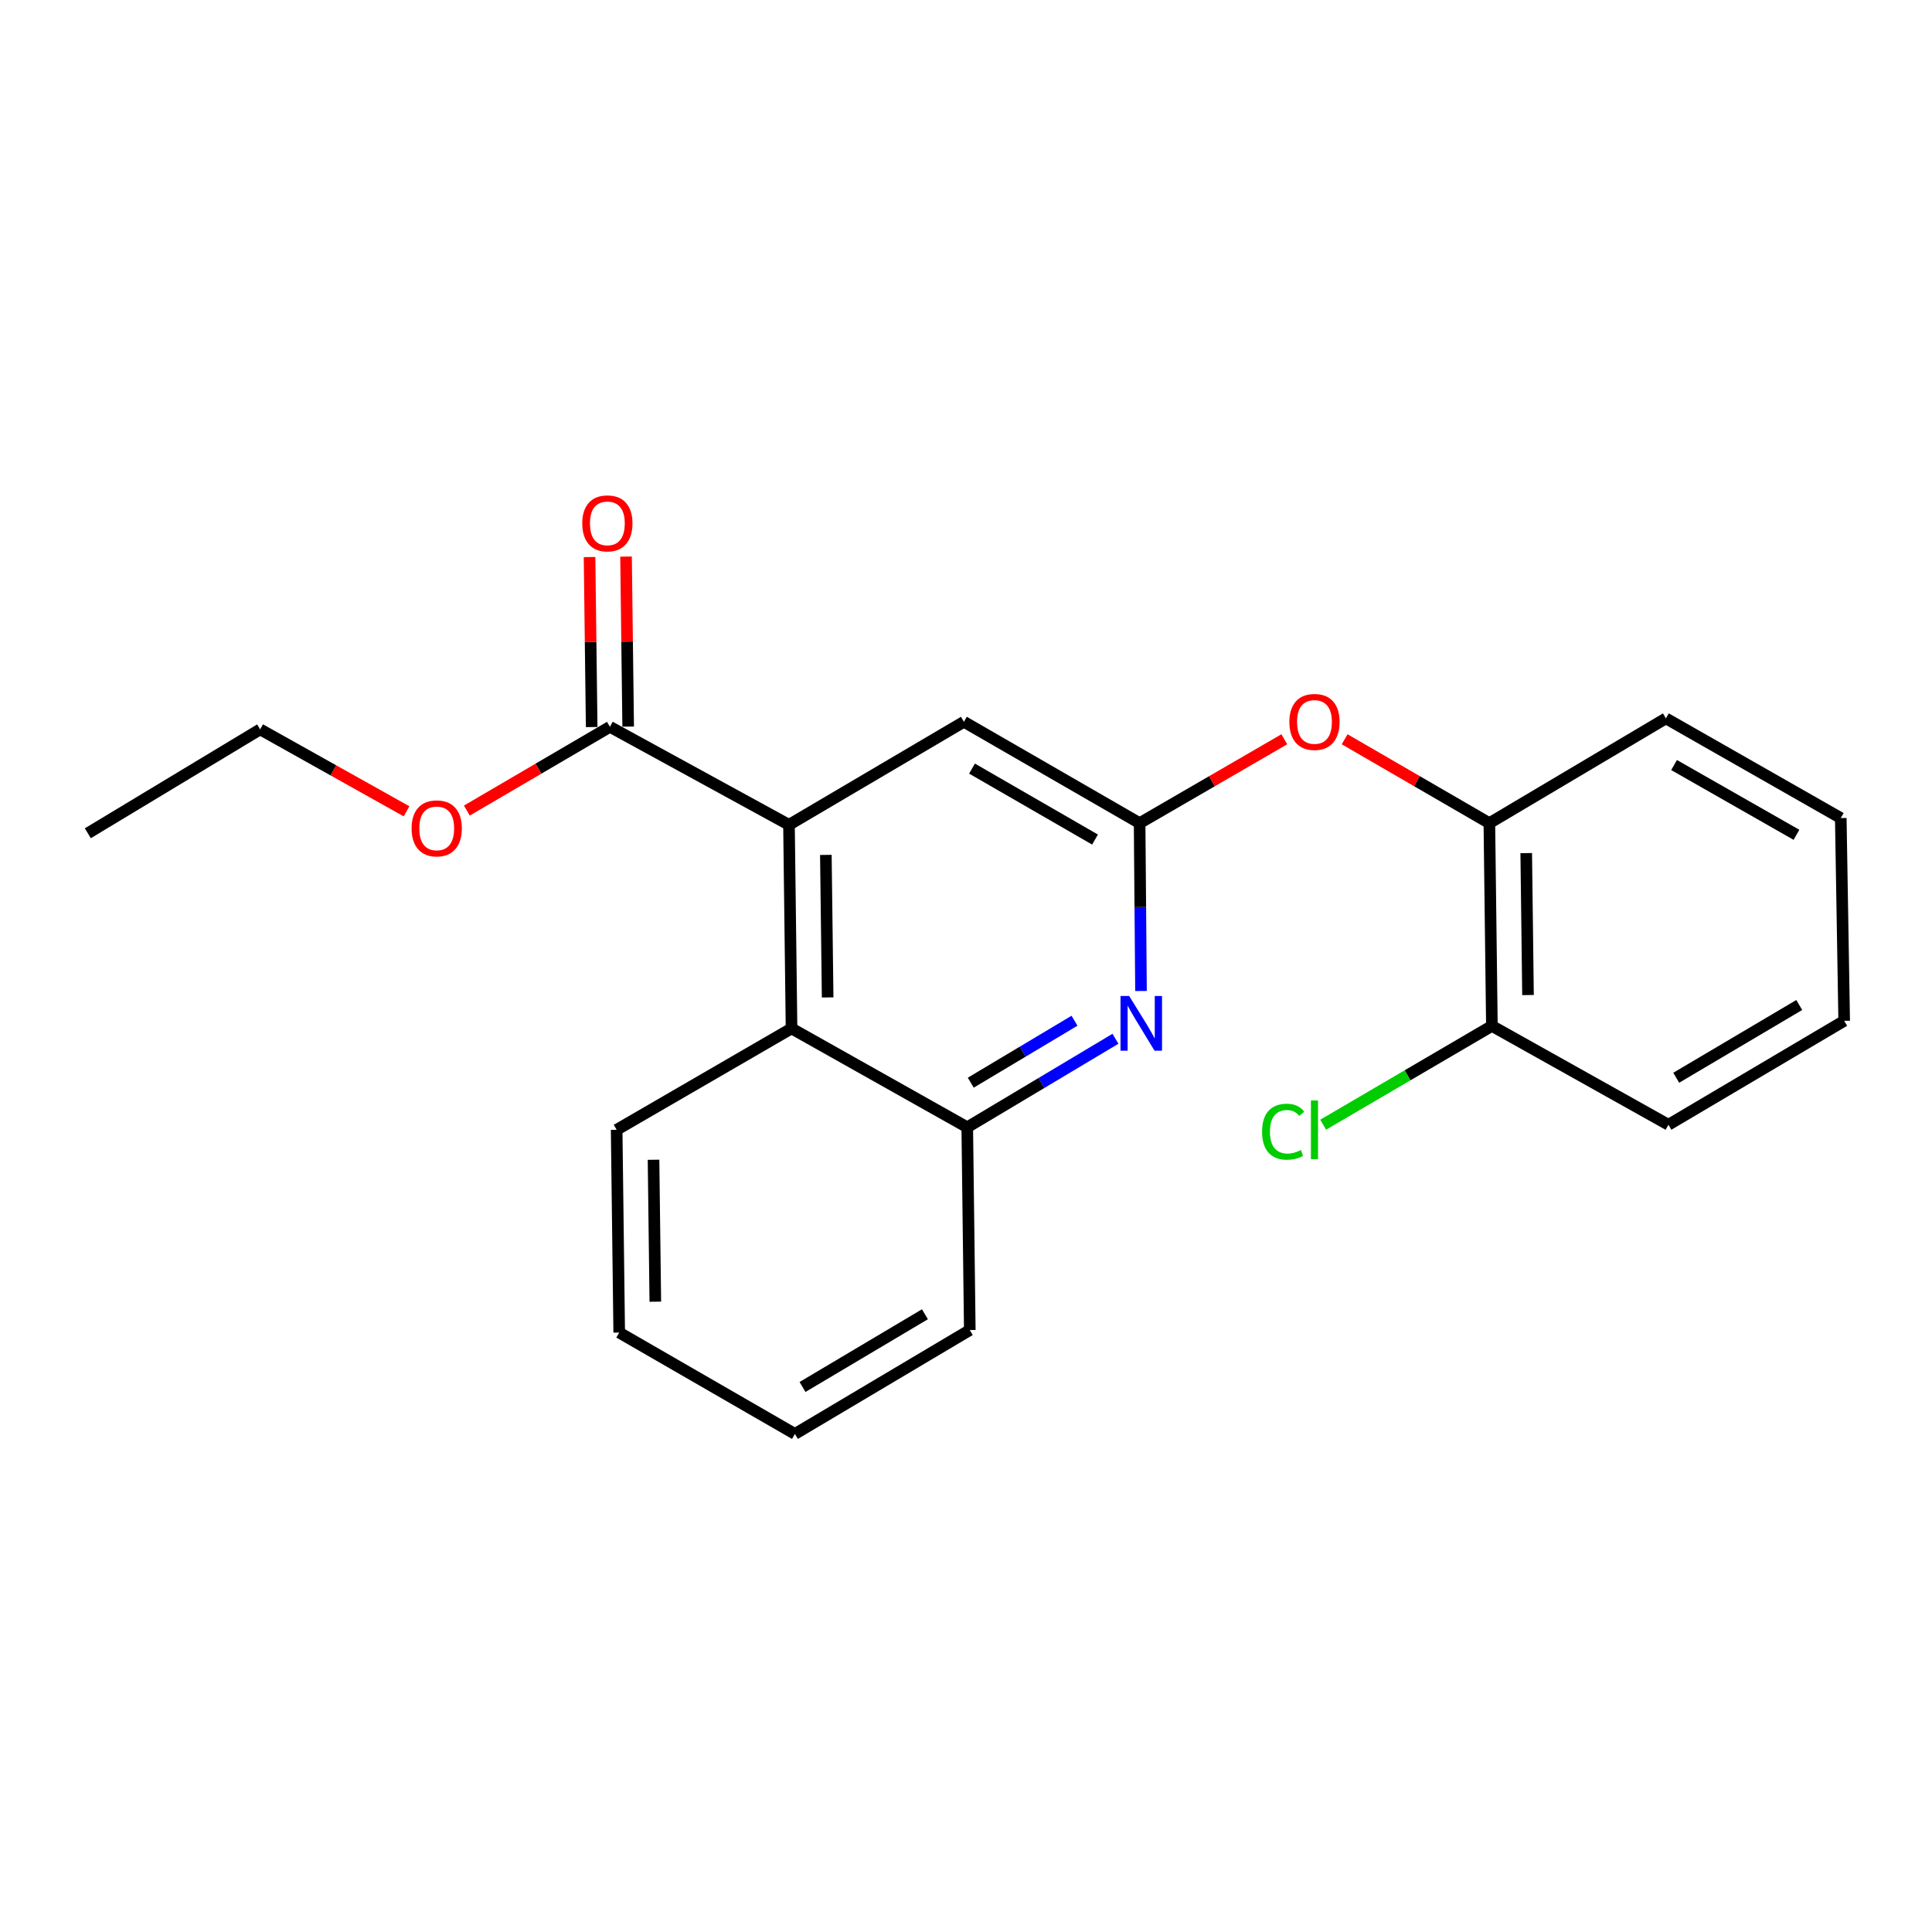 <?xml version='1.0' encoding='iso-8859-1'?>
<svg version='1.1' baseProfile='full'
              xmlns='http://www.w3.org/2000/svg'
                      xmlns:rdkit='http://www.rdkit.org/xml'
                      xmlns:xlink='http://www.w3.org/1999/xlink'
                  xml:space='preserve'
width='1000px' height='1000px' viewBox='0 0 1000 1000'>
<!-- END OF HEADER -->
<rect style='opacity:1.0;fill:#FFFFFF;stroke:none' width='1000' height='1000' x='0' y='0'> </rect>
<path class='bond-2' d='M 408.377,426.923 L 409.7,532.314' style='fill:none;fill-rule:evenodd;stroke:#000000;stroke-width:6px;stroke-linecap:butt;stroke-linejoin:miter;stroke-opacity:1' />
<path class='bond-2' d='M 427.463,442.495 L 428.389,516.268' style='fill:none;fill-rule:evenodd;stroke:#000000;stroke-width:6px;stroke-linecap:butt;stroke-linejoin:miter;stroke-opacity:1' />
<path class='bond-3' d='M 408.377,426.923 L 315.695,376.206' style='fill:none;fill-rule:evenodd;stroke:#000000;stroke-width:6px;stroke-linecap:butt;stroke-linejoin:miter;stroke-opacity:1' />
<path class='bond-6' d='M 408.377,426.923 L 498.909,373.593' style='fill:none;fill-rule:evenodd;stroke:#000000;stroke-width:6px;stroke-linecap:butt;stroke-linejoin:miter;stroke-opacity:1' />
<path class='bond-0' d='M 590.581,512.939 L 590.22,469.501' style='fill:none;fill-rule:evenodd;stroke:#0000FF;stroke-width:6px;stroke-linecap:butt;stroke-linejoin:miter;stroke-opacity:1' />
<path class='bond-0' d='M 590.22,469.501 L 589.86,426.062' style='fill:none;fill-rule:evenodd;stroke:#000000;stroke-width:6px;stroke-linecap:butt;stroke-linejoin:miter;stroke-opacity:1' />
<path class='bond-22' d='M 577.357,537.671 L 539.004,560.577' style='fill:none;fill-rule:evenodd;stroke:#0000FF;stroke-width:6px;stroke-linecap:butt;stroke-linejoin:miter;stroke-opacity:1' />
<path class='bond-22' d='M 539.004,560.577 L 500.651,583.482' style='fill:none;fill-rule:evenodd;stroke:#000000;stroke-width:6px;stroke-linecap:butt;stroke-linejoin:miter;stroke-opacity:1' />
<path class='bond-22' d='M 556.166,528.325 L 529.319,544.359' style='fill:none;fill-rule:evenodd;stroke:#0000FF;stroke-width:6px;stroke-linecap:butt;stroke-linejoin:miter;stroke-opacity:1' />
<path class='bond-22' d='M 529.319,544.359 L 502.471,560.393' style='fill:none;fill-rule:evenodd;stroke:#000000;stroke-width:6px;stroke-linecap:butt;stroke-linejoin:miter;stroke-opacity:1' />
<path class='bond-1' d='M 589.86,426.062 L 498.909,373.593' style='fill:none;fill-rule:evenodd;stroke:#000000;stroke-width:6px;stroke-linecap:butt;stroke-linejoin:miter;stroke-opacity:1' />
<path class='bond-1' d='M 566.778,434.554 L 503.112,397.825' style='fill:none;fill-rule:evenodd;stroke:#000000;stroke-width:6px;stroke-linecap:butt;stroke-linejoin:miter;stroke-opacity:1' />
<path class='bond-5' d='M 589.86,426.062 L 627.307,404.354' style='fill:none;fill-rule:evenodd;stroke:#000000;stroke-width:6px;stroke-linecap:butt;stroke-linejoin:miter;stroke-opacity:1' />
<path class='bond-5' d='M 627.307,404.354 L 664.755,382.645' style='fill:none;fill-rule:evenodd;stroke:#FF0000;stroke-width:6px;stroke-linecap:butt;stroke-linejoin:miter;stroke-opacity:1' />
<path class='bond-4' d='M 409.7,532.314 L 500.651,583.482' style='fill:none;fill-rule:evenodd;stroke:#000000;stroke-width:6px;stroke-linecap:butt;stroke-linejoin:miter;stroke-opacity:1' />
<path class='bond-12' d='M 409.7,532.314 L 319.179,584.783' style='fill:none;fill-rule:evenodd;stroke:#000000;stroke-width:6px;stroke-linecap:butt;stroke-linejoin:miter;stroke-opacity:1' />
<path class='bond-8' d='M 325.139,376.087 L 324.587,332.089' style='fill:none;fill-rule:evenodd;stroke:#000000;stroke-width:6px;stroke-linecap:butt;stroke-linejoin:miter;stroke-opacity:1' />
<path class='bond-8' d='M 324.587,332.089 L 324.035,288.091' style='fill:none;fill-rule:evenodd;stroke:#FF0000;stroke-width:6px;stroke-linecap:butt;stroke-linejoin:miter;stroke-opacity:1' />
<path class='bond-8' d='M 306.251,376.324 L 305.699,332.326' style='fill:none;fill-rule:evenodd;stroke:#000000;stroke-width:6px;stroke-linecap:butt;stroke-linejoin:miter;stroke-opacity:1' />
<path class='bond-8' d='M 305.699,332.326 L 305.147,288.328' style='fill:none;fill-rule:evenodd;stroke:#FF0000;stroke-width:6px;stroke-linecap:butt;stroke-linejoin:miter;stroke-opacity:1' />
<path class='bond-10' d='M 315.695,376.206 L 278.668,397.881' style='fill:none;fill-rule:evenodd;stroke:#000000;stroke-width:6px;stroke-linecap:butt;stroke-linejoin:miter;stroke-opacity:1' />
<path class='bond-10' d='M 278.668,397.881 L 241.642,419.556' style='fill:none;fill-rule:evenodd;stroke:#FF0000;stroke-width:6px;stroke-linecap:butt;stroke-linejoin:miter;stroke-opacity:1' />
<path class='bond-13' d='M 500.651,583.482 L 501.962,688.432' style='fill:none;fill-rule:evenodd;stroke:#000000;stroke-width:6px;stroke-linecap:butt;stroke-linejoin:miter;stroke-opacity:1' />
<path class='bond-7' d='M 695.986,382.644 L 733.438,404.353' style='fill:none;fill-rule:evenodd;stroke:#FF0000;stroke-width:6px;stroke-linecap:butt;stroke-linejoin:miter;stroke-opacity:1' />
<path class='bond-7' d='M 733.438,404.353 L 770.891,426.062' style='fill:none;fill-rule:evenodd;stroke:#000000;stroke-width:6px;stroke-linecap:butt;stroke-linejoin:miter;stroke-opacity:1' />
<path class='bond-9' d='M 770.891,426.062 L 772.203,531.012' style='fill:none;fill-rule:evenodd;stroke:#000000;stroke-width:6px;stroke-linecap:butt;stroke-linejoin:miter;stroke-opacity:1' />
<path class='bond-9' d='M 789.975,441.569 L 790.893,515.034' style='fill:none;fill-rule:evenodd;stroke:#000000;stroke-width:6px;stroke-linecap:butt;stroke-linejoin:miter;stroke-opacity:1' />
<path class='bond-14' d='M 770.891,426.062 L 862.272,371.83' style='fill:none;fill-rule:evenodd;stroke:#000000;stroke-width:6px;stroke-linecap:butt;stroke-linejoin:miter;stroke-opacity:1' />
<path class='bond-11' d='M 772.203,531.012 L 728.537,556.58' style='fill:none;fill-rule:evenodd;stroke:#000000;stroke-width:6px;stroke-linecap:butt;stroke-linejoin:miter;stroke-opacity:1' />
<path class='bond-11' d='M 728.537,556.58 L 684.87,582.148' style='fill:none;fill-rule:evenodd;stroke:#00CC00;stroke-width:6px;stroke-linecap:butt;stroke-linejoin:miter;stroke-opacity:1' />
<path class='bond-15' d='M 772.203,531.012 L 863.584,582.17' style='fill:none;fill-rule:evenodd;stroke:#000000;stroke-width:6px;stroke-linecap:butt;stroke-linejoin:miter;stroke-opacity:1' />
<path class='bond-16' d='M 210.426,419.941 L 172.54,398.729' style='fill:none;fill-rule:evenodd;stroke:#FF0000;stroke-width:6px;stroke-linecap:butt;stroke-linejoin:miter;stroke-opacity:1' />
<path class='bond-16' d='M 172.54,398.729 L 134.653,377.517' style='fill:none;fill-rule:evenodd;stroke:#000000;stroke-width:6px;stroke-linecap:butt;stroke-linejoin:miter;stroke-opacity:1' />
<path class='bond-17' d='M 319.179,584.783 L 320.501,689.733' style='fill:none;fill-rule:evenodd;stroke:#000000;stroke-width:6px;stroke-linecap:butt;stroke-linejoin:miter;stroke-opacity:1' />
<path class='bond-17' d='M 338.265,600.288 L 339.19,673.753' style='fill:none;fill-rule:evenodd;stroke:#000000;stroke-width:6px;stroke-linecap:butt;stroke-linejoin:miter;stroke-opacity:1' />
<path class='bond-23' d='M 501.962,688.432 L 411.452,742.203' style='fill:none;fill-rule:evenodd;stroke:#000000;stroke-width:6px;stroke-linecap:butt;stroke-linejoin:miter;stroke-opacity:1' />
<path class='bond-23' d='M 478.738,680.258 L 415.381,717.898' style='fill:none;fill-rule:evenodd;stroke:#000000;stroke-width:6px;stroke-linecap:butt;stroke-linejoin:miter;stroke-opacity:1' />
<path class='bond-20' d='M 862.272,371.83 L 952.782,423.428' style='fill:none;fill-rule:evenodd;stroke:#000000;stroke-width:6px;stroke-linecap:butt;stroke-linejoin:miter;stroke-opacity:1' />
<path class='bond-20' d='M 866.494,395.979 L 929.851,432.098' style='fill:none;fill-rule:evenodd;stroke:#000000;stroke-width:6px;stroke-linecap:butt;stroke-linejoin:miter;stroke-opacity:1' />
<path class='bond-24' d='M 863.584,582.17 L 954.545,528.378' style='fill:none;fill-rule:evenodd;stroke:#000000;stroke-width:6px;stroke-linecap:butt;stroke-linejoin:miter;stroke-opacity:1' />
<path class='bond-24' d='M 867.613,557.843 L 931.286,520.188' style='fill:none;fill-rule:evenodd;stroke:#000000;stroke-width:6px;stroke-linecap:butt;stroke-linejoin:miter;stroke-opacity:1' />
<path class='bond-18' d='M 134.653,377.517 L 45.455,431.299' style='fill:none;fill-rule:evenodd;stroke:#000000;stroke-width:6px;stroke-linecap:butt;stroke-linejoin:miter;stroke-opacity:1' />
<path class='bond-19' d='M 320.501,689.733 L 411.452,742.203' style='fill:none;fill-rule:evenodd;stroke:#000000;stroke-width:6px;stroke-linecap:butt;stroke-linejoin:miter;stroke-opacity:1' />
<path class='bond-21' d='M 952.782,423.428 L 954.545,528.378' style='fill:none;fill-rule:evenodd;stroke:#000000;stroke-width:6px;stroke-linecap:butt;stroke-linejoin:miter;stroke-opacity:1' />
<path  class='atom-1' d='M 584.46 515.53
L 593.74 530.53
Q 594.66 532.01, 596.14 534.69
Q 597.62 537.37, 597.7 537.53
L 597.7 515.53
L 601.46 515.53
L 601.46 543.85
L 597.58 543.85
L 587.62 527.45
Q 586.46 525.53, 585.22 523.33
Q 584.02 521.13, 583.66 520.45
L 583.66 543.85
L 579.98 543.85
L 579.98 515.53
L 584.46 515.53
' fill='#0000FF'/>
<path  class='atom-6' d='M 667.37 373.673
Q 667.37 366.873, 670.73 363.073
Q 674.09 359.273, 680.37 359.273
Q 686.65 359.273, 690.01 363.073
Q 693.37 366.873, 693.37 373.673
Q 693.37 380.553, 689.97 384.473
Q 686.57 388.353, 680.37 388.353
Q 674.13 388.353, 670.73 384.473
Q 667.37 380.593, 667.37 373.673
M 680.37 385.153
Q 684.69 385.153, 687.01 382.273
Q 689.37 379.353, 689.37 373.673
Q 689.37 368.113, 687.01 365.313
Q 684.69 362.473, 680.37 362.473
Q 676.05 362.473, 673.69 365.273
Q 671.37 368.073, 671.37 373.673
Q 671.37 379.393, 673.69 382.273
Q 676.05 385.153, 680.37 385.153
' fill='#FF0000'/>
<path  class='atom-9' d='M 301.373 270.895
Q 301.373 264.095, 304.733 260.295
Q 308.093 256.495, 314.373 256.495
Q 320.653 256.495, 324.013 260.295
Q 327.373 264.095, 327.373 270.895
Q 327.373 277.775, 323.973 281.695
Q 320.573 285.575, 314.373 285.575
Q 308.133 285.575, 304.733 281.695
Q 301.373 277.815, 301.373 270.895
M 314.373 282.375
Q 318.693 282.375, 321.013 279.495
Q 323.373 276.575, 323.373 270.895
Q 323.373 265.335, 321.013 262.535
Q 318.693 259.695, 314.373 259.695
Q 310.053 259.695, 307.693 262.495
Q 305.373 265.295, 305.373 270.895
Q 305.373 276.615, 307.693 279.495
Q 310.053 282.375, 314.373 282.375
' fill='#FF0000'/>
<path  class='atom-11' d='M 213.045 428.766
Q 213.045 421.966, 216.405 418.166
Q 219.765 414.366, 226.045 414.366
Q 232.325 414.366, 235.685 418.166
Q 239.045 421.966, 239.045 428.766
Q 239.045 435.646, 235.645 439.566
Q 232.245 443.446, 226.045 443.446
Q 219.805 443.446, 216.405 439.566
Q 213.045 435.686, 213.045 428.766
M 226.045 440.246
Q 230.365 440.246, 232.685 437.366
Q 235.045 434.446, 235.045 428.766
Q 235.045 423.206, 232.685 420.406
Q 230.365 417.566, 226.045 417.566
Q 221.725 417.566, 219.365 420.366
Q 217.045 423.166, 217.045 428.766
Q 217.045 434.486, 219.365 437.366
Q 221.725 440.246, 226.045 440.246
' fill='#FF0000'/>
<path  class='atom-12' d='M 653.25 585.763
Q 653.25 578.723, 656.53 575.043
Q 659.85 571.323, 666.13 571.323
Q 671.97 571.323, 675.09 575.443
L 672.45 577.603
Q 670.17 574.603, 666.13 574.603
Q 661.85 574.603, 659.57 577.483
Q 657.33 580.323, 657.33 585.763
Q 657.33 591.363, 659.65 594.243
Q 662.01 597.123, 666.57 597.123
Q 669.69 597.123, 673.33 595.243
L 674.45 598.243
Q 672.97 599.203, 670.73 599.763
Q 668.49 600.323, 666.01 600.323
Q 659.85 600.323, 656.53 596.563
Q 653.25 592.803, 653.25 585.763
' fill='#00CC00'/>
<path  class='atom-12' d='M 678.53 569.603
L 682.21 569.603
L 682.21 599.963
L 678.53 599.963
L 678.53 569.603
' fill='#00CC00'/>
</svg>
